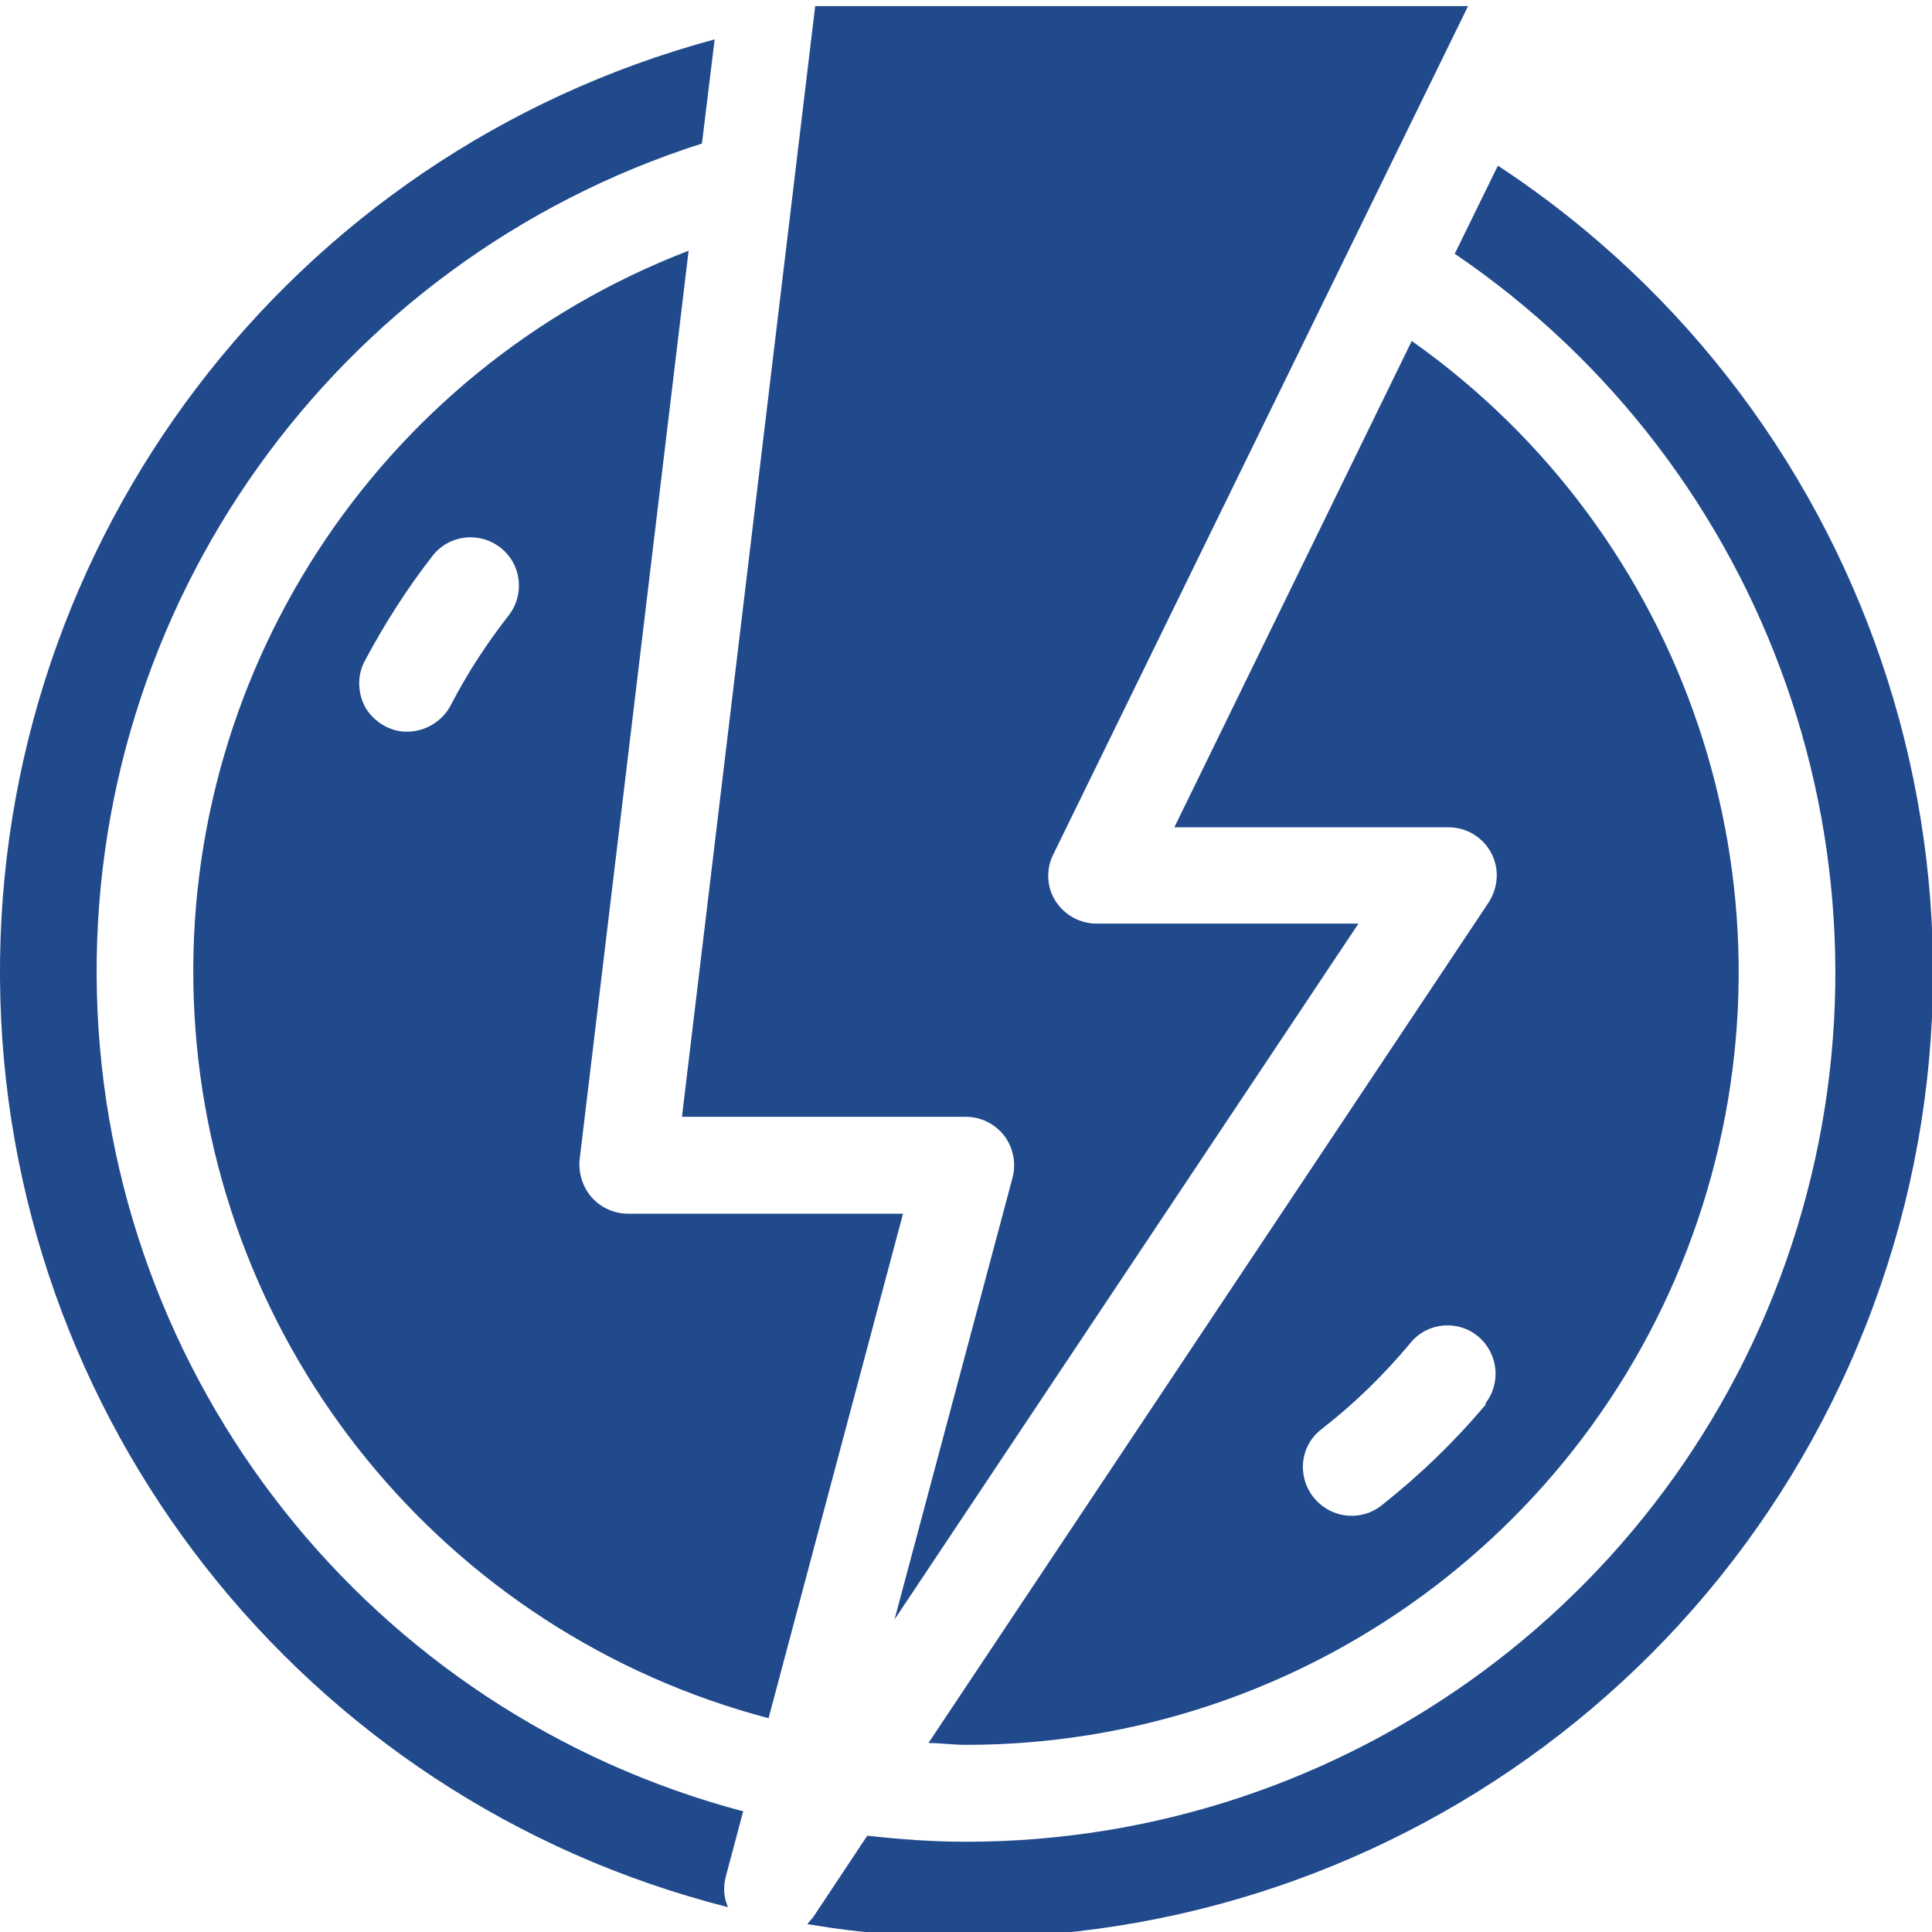 <?xml version="1.0" encoding="UTF-8"?>
<svg xmlns="http://www.w3.org/2000/svg" id="Layer_1" data-name="Layer 1" version="1.1" viewBox="0 0 319 319">
  <defs>
    <style>
      .cls-1 {
        fill: #214a8d;
        stroke-width: 0px;
      }
    </style>
  </defs>
  <path class="cls-1" d="M159.5,184.4c2.5,0,4.8,1.2,6.3,3.1,1.5,2,2,4.5,1.4,6.9l-19.5,73,76.6-114.9h-43.2c-2.8,0-5.3-1.4-6.8-3.7-1.5-2.3-1.6-5.3-.4-7.7L242.4,1h-107.8l-22,183.4h46.8Z"/>
  <path class="cls-1" d="M122.8,299.1c-61.7-16.3-105.2-71.3-106.8-135.1-1.6-63.8,39.1-120.9,99.9-140.3l2.1-17.2C47.9,25.4-.5,89.1,0,161.6c.5,72.5,50,135.5,120.2,153.3-.7-1.6-.8-3.3-.4-4.9l2.9-10.9Z"/>
  <path class="cls-1" d="M153.3,287.8c2.1,0,4.1.3,6.2.3,55.6,0,104.8-36,121.6-89,16.8-53-2.6-110.7-48-142.8l-39.2,80.3h45.3c2.9,0,5.6,1.6,7,4.2,1.4,2.6,1.2,5.7-.4,8.2l-92.5,138.8ZM245.4,231.8c-5.1,6.1-10.9,11.7-17.2,16.7-2.2,1.8-5.3,2.3-8,1.2-2.7-1.1-4.6-3.5-5-6.4-.4-2.9.8-5.7,3.1-7.4,5.4-4.2,10.3-9,14.7-14.3,2.8-3.3,7.8-3.7,11.1-.9,3.3,2.8,3.8,7.7,1.1,11.1Z"/>
  <path class="cls-1" d="M103.7,200.4c-2.3,0-4.5-1-6-2.7s-2.2-4-2-6.2l18-150.1C62.1,61.2,29.1,112.1,32.1,167.3c3,55.3,41.3,102.3,94.8,116.4l22.2-83.3h-45.5ZM84,101.6c-3.6,4.6-6.8,9.5-9.5,14.7-1.3,2.6-3.9,4.3-6.8,4.5-2.9.2-5.6-1.3-7.2-3.7-1.5-2.5-1.6-5.6-.2-8.1,3.2-6,6.9-11.8,11.1-17.2,2.7-3.5,7.7-4.1,11.2-1.4,3.5,2.7,4.1,7.7,1.4,11.2Z"/>
  <path class="cls-1" d="M247.3,27.4l-7.1,14.5c52.1,35.4,75,100.7,56.5,160.9-18.5,60.2-74.2,101.3-137.2,101.3-5.5,0-10.9-.4-16.3-1l-8.9,13.4c-.3.4-.7.8-1,1.2,74.3,12.5,147.2-28.7,174.8-98.9,27.6-70.1,2.2-150-60.7-191.4h0Z"/>
</svg>
